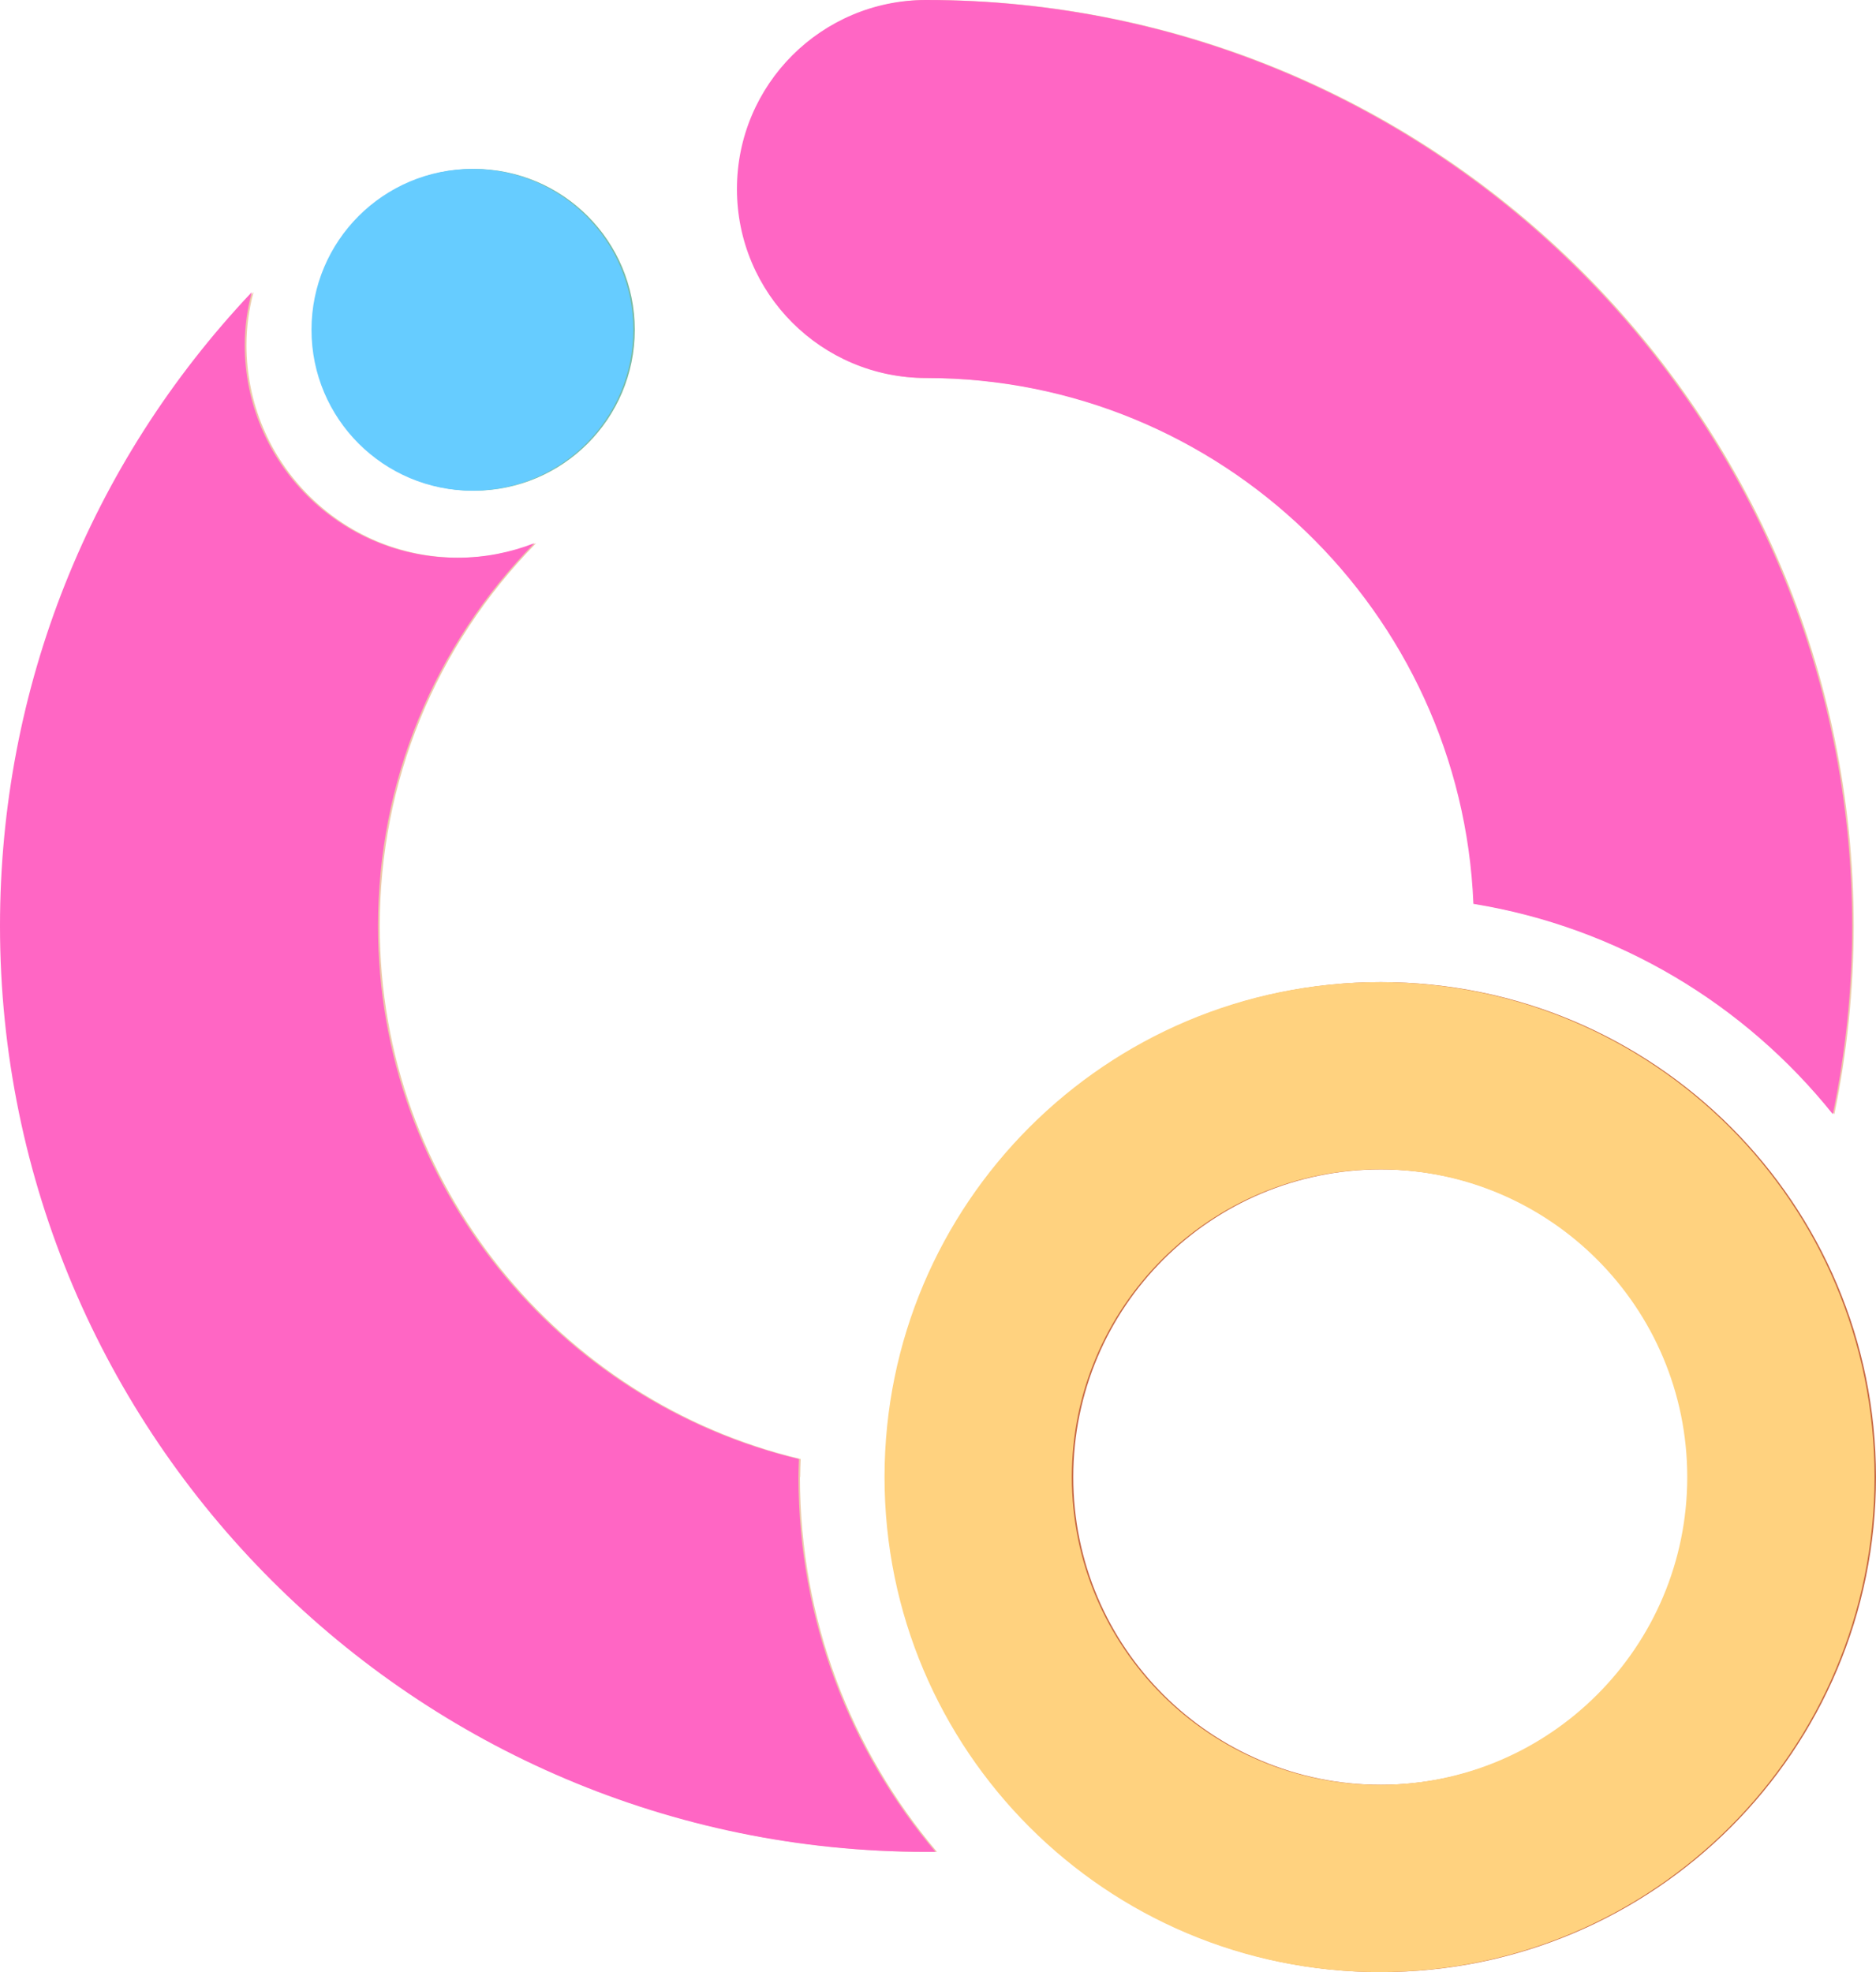 <?xml version="1.0" encoding="UTF-8"?>
<svg xmlns="http://www.w3.org/2000/svg" id="Layer_2" data-name="Layer 2" viewBox="0 0 74.74 78.57">
  <defs>
    <style>
      .cls-1 {
        fill: #78bca5;
      }

      .cls-2 {
        fill: #ff66c4;
      }

      .cls-3 {
        fill: #edc9a9;
      }

      .cls-4 {
        fill: #c66742;
      }

      .cls-5 {
        fill: #ffd27f;
      }

      .cls-6 {
        fill: #6cf;
      }
    </style>
  </defs>
  <g id="Objects">
    <g>
      <circle class="cls-1" cx="18.88" cy="13.14" r="6.41"></circle>
      <path class="cls-3" d="M36.95,15.06c11.74,0,21.34,9.32,21.81,20.95,5.77.94,10.82,4.01,14.32,8.38.5-2.42.77-4.93.77-7.5C73.85,16.55,57.3,0,36.95,0c-4.16,0-7.53,3.37-7.53,7.53s3.37,7.53,7.53,7.53Z"></path>
      <path class="cls-3" d="M31.88,58.85c0-.24.01-.48.02-.72-9.6-2.29-16.77-10.94-16.77-21.23,0-5.75,2.21-11.16,6.23-15.26-.95.37-1.98.58-3.07.58-4.68,0-8.47-3.79-8.47-8.47,0-.73.1-1.44.28-2.11C3.62,18.49.06,27.42.06,36.89.06,57.23,16.61,73.78,36.95,73.78c.13,0,.26,0,.38,0-3.41-4.03-5.46-9.24-5.46-14.93Z"></path>
      <path class="cls-4" d="M55.02,39.13c-10.89,0-19.72,8.83-19.72,19.72s8.83,19.72,19.72,19.72,19.72-8.83,19.72-19.72-8.83-19.72-19.72-19.72ZM55.02,71.11c-6.77,0-12.26-5.49-12.26-12.26s5.49-12.26,12.26-12.26,12.26,5.49,12.26,12.26-5.49,12.26-12.26,12.26Z"></path>
    </g>
    <g>
      <circle class="cls-6" cx="18.82" cy="13.14" r="6.41"></circle>
      <path class="cls-2" d="M36.89,15.06c11.74,0,21.34,9.32,21.81,20.95,5.77.94,10.82,4.01,14.32,8.38.5-2.42.77-4.93.77-7.5C73.78,16.55,57.23,0,36.89,0c-4.16,0-7.53,3.37-7.53,7.53s3.37,7.53,7.53,7.53Z"></path>
      <path class="cls-2" d="M31.81,58.85c0-.24.01-.48.02-.72-9.6-2.29-16.77-10.94-16.77-21.23,0-5.75,2.21-11.16,6.23-15.26-.95.37-1.98.58-3.07.58-4.68,0-8.47-3.79-8.47-8.47,0-.73.1-1.44.28-2.11C3.56,18.49,0,27.42,0,36.89c0,20.34,16.55,36.89,36.89,36.89.13,0,.26,0,.38,0-3.41-4.03-5.46-9.24-5.46-14.93Z"></path>
      <path class="cls-5" d="M54.96,39.13c-10.89,0-19.72,8.83-19.72,19.72s8.83,19.72,19.72,19.72,19.72-8.83,19.72-19.72-8.83-19.72-19.72-19.72ZM54.96,71.11c-6.77,0-12.26-5.49-12.26-12.26s5.49-12.26,12.26-12.26,12.26,5.49,12.26,12.26-5.49,12.26-12.26,12.26Z"></path>
    </g>
  </g>
</svg>
